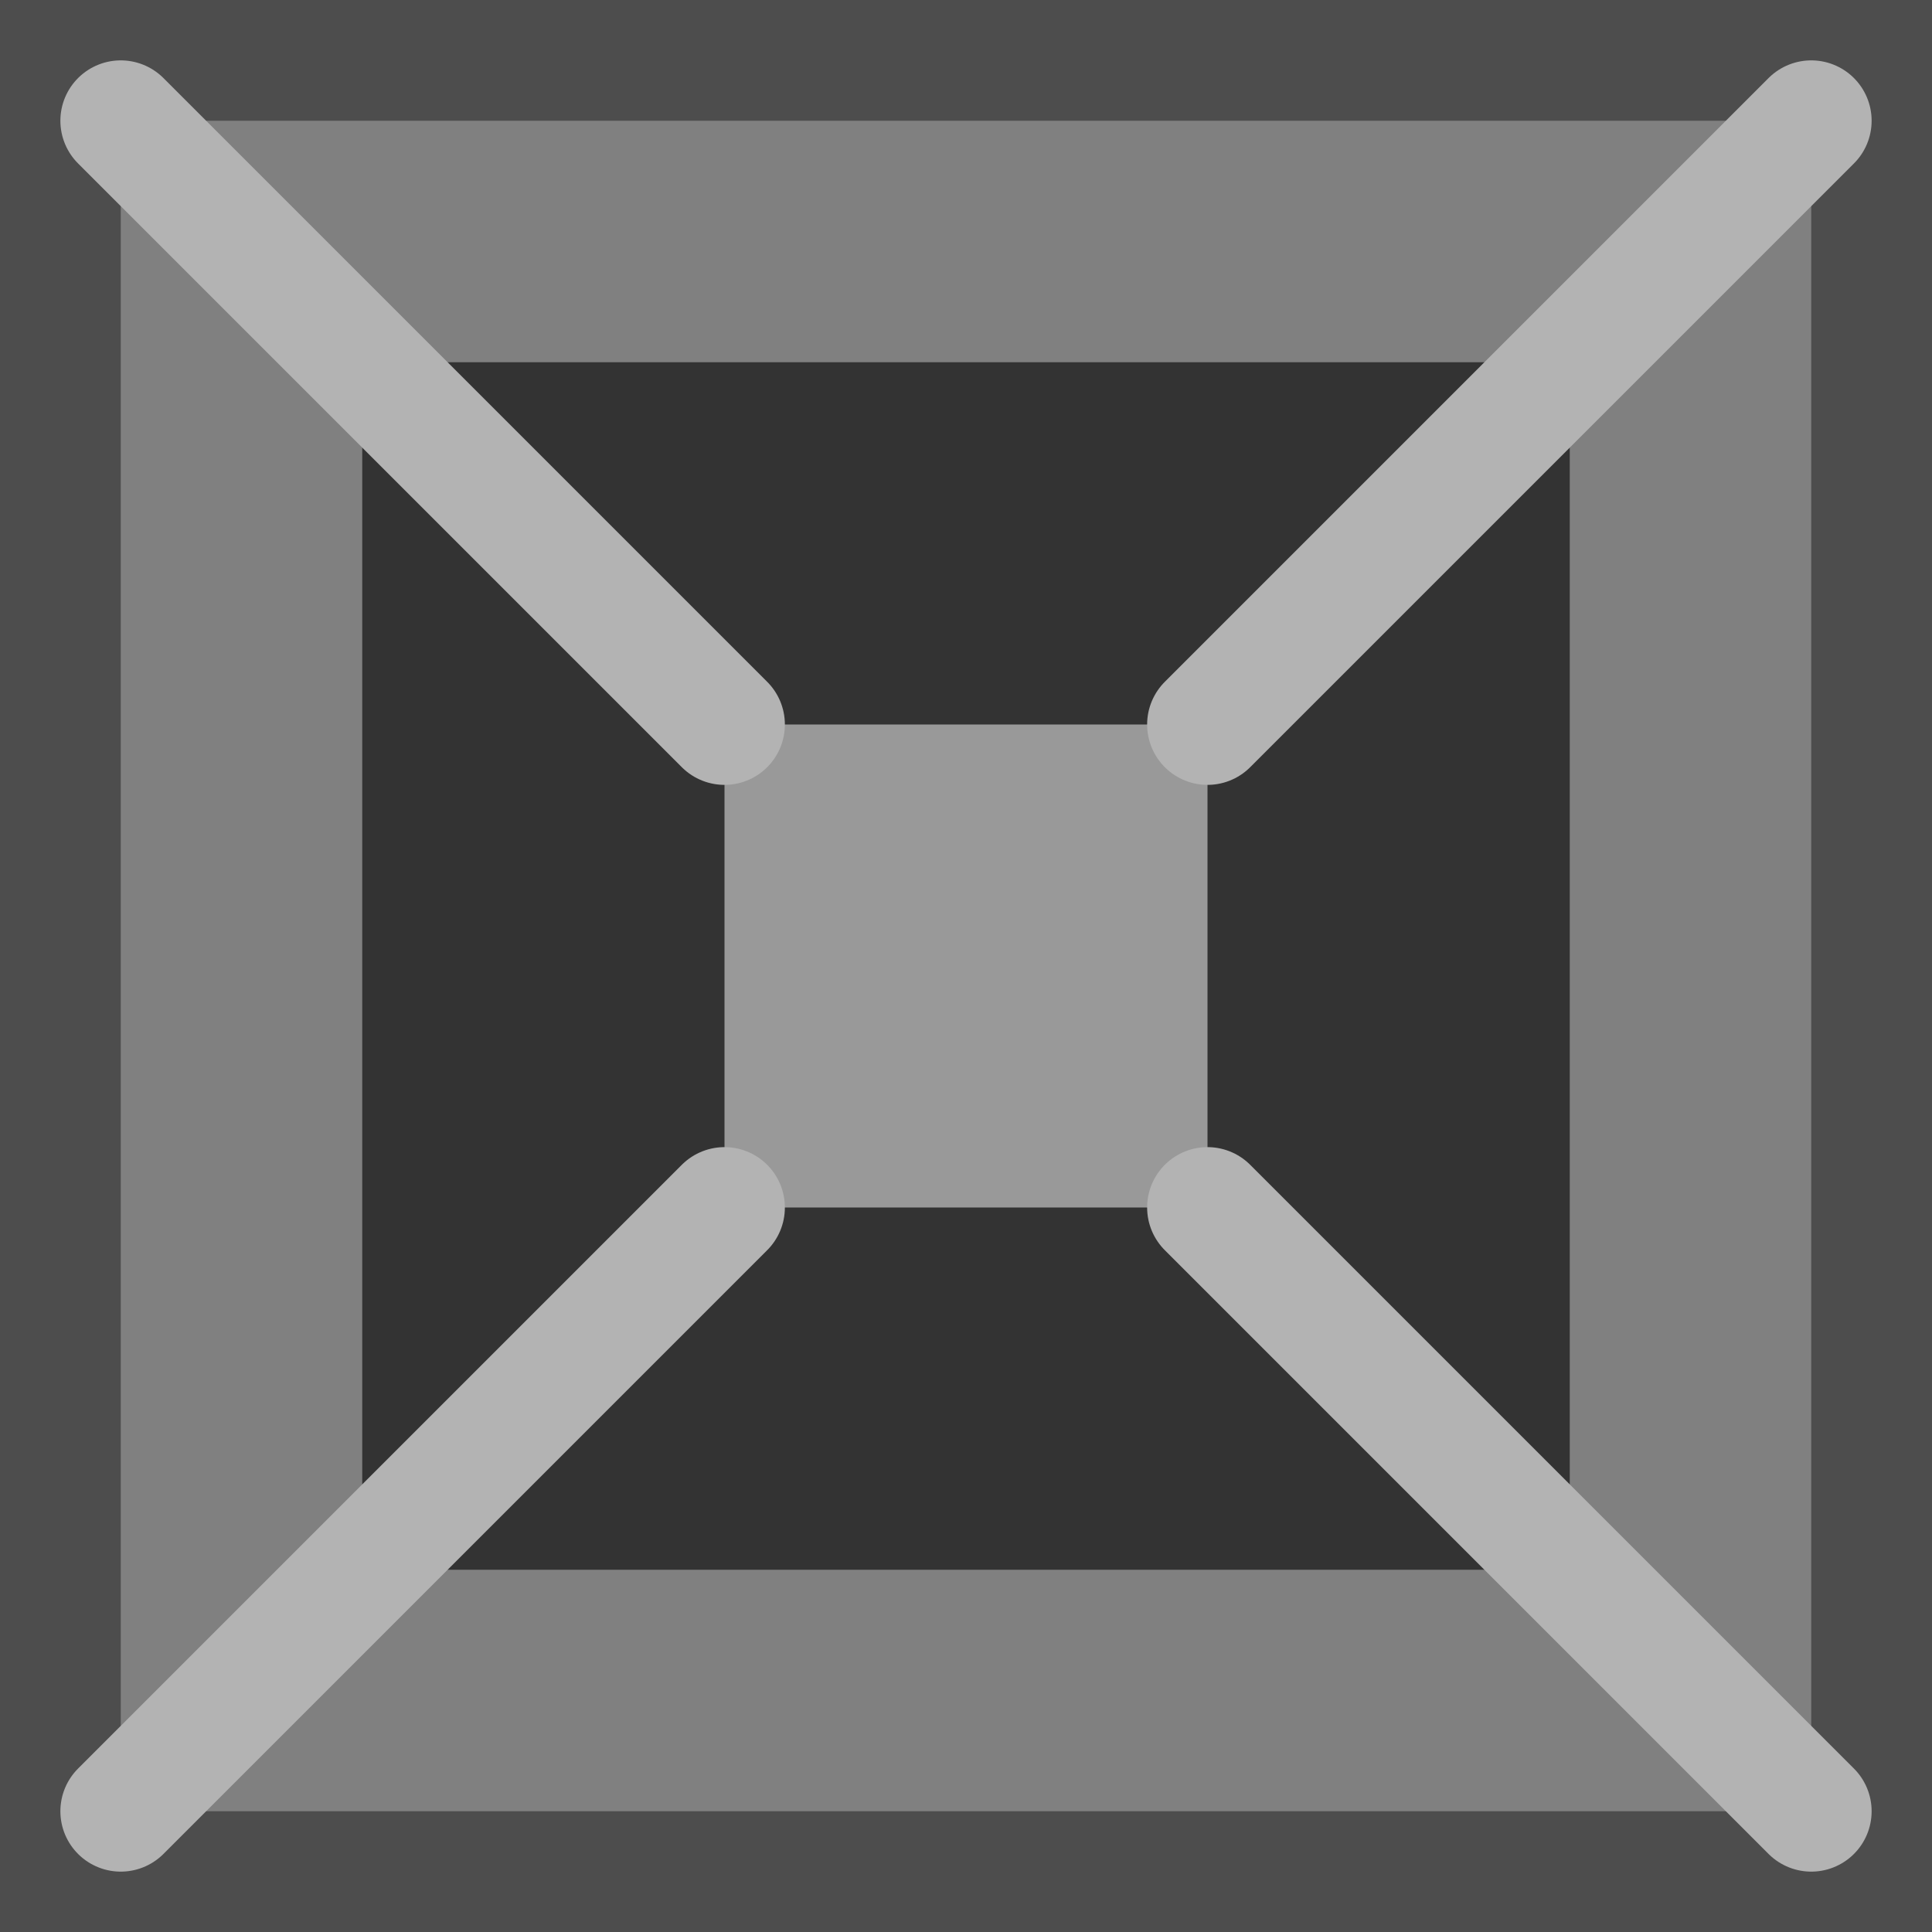 <?xml version="1.0" encoding="UTF-8" standalone="no"?>
<!-- Created with Inkscape (http://www.inkscape.org/) -->

<svg
   xmlns:dc="http://purl.org/dc/elements/1.1/"
   xmlns:cc="http://creativecommons.org/ns#"
   xmlns:rdf="http://www.w3.org/1999/02/22-rdf-syntax-ns#"
   xmlns:svg="http://www.w3.org/2000/svg"
   xmlns="http://www.w3.org/2000/svg"
   xmlns:sodipodi="http://sodipodi.sourceforge.net/DTD/sodipodi-0.dtd"
   xmlns:inkscape="http://www.inkscape.org/namespaces/inkscape"
   width="16"
   height="16"
   viewBox="0 0 16 16"
   id="svg2"
   version="1.1"
   inkscape:version="0.92.2 (5c3e80d, 2017-08-06)"
   sodipodi:docname="37.svg">
  <defs
     id="defs4" />
  <sodipodi:namedview
     id="base"
     pagecolor="#ffffff"
     bordercolor="#666666"
     borderopacity="1.0"
     inkscape:pageopacity="0.0"
     inkscape:pageshadow="2"
     inkscape:zoom="24.296875"
     inkscape:cx="2.6330947"
     inkscape:cy="8.1240404"
     inkscape:document-units="px"
     inkscape:current-layer="layer1"
     showgrid="true"
     units="px"
     inkscape:window-width="1680"
     inkscape:window-height="987"
     inkscape:window-x="-8"
     inkscape:window-y="-8"
     inkscape:window-maximized="1"
     viewbox-height="16">
    <inkscape:grid
       type="xygrid"
       id="grid4136"
       originx="0"
       originy="0"
       spacingx="1"
       spacingy="1" />
  </sodipodi:namedview>
  <g
     inkscape:label="Layer 1"
     inkscape:groupmode="layer"
     id="layer1"
     transform="translate(0,-1037.362)">
    <rect
       style="opacity:1;fill:#4d4d4d;fill-opacity:1;stroke:none;stroke-width:0.554;stroke-linecap:round;stroke-miterlimit:4;stroke-dasharray:none;stroke-opacity:1"
       id="rect816"
       width="16"
       height="16"
       x="0"
       y="1037.362"
       ry="0" />
    <rect
       style="opacity:1;fill:#808080;fill-opacity:1;stroke:none;stroke-width:0.554;stroke-linecap:round;stroke-miterlimit:4;stroke-dasharray:none;stroke-opacity:1"
       id="rect818"
       width="14"
       height="14"
       x="1"
       y="1038.362" />
    <rect
       style="opacity:1;fill:#333333;fill-opacity:1;stroke:none;stroke-width:0.554;stroke-linecap:round;stroke-miterlimit:4;stroke-dasharray:none;stroke-opacity:1"
       id="rect820"
       width="10"
       height="10"
       x="3"
       y="1040.362" />
    <rect
       style="opacity:1;fill:#999999;fill-opacity:1;stroke:none;stroke-width:0.554;stroke-linecap:round;stroke-miterlimit:4;stroke-dasharray:none;stroke-opacity:1"
       id="rect822"
       width="4"
       height="4"
       x="6"
       y="1043.362" />
    <path
       style="fill:#b3b3b3;stroke:#b3b3b3;stroke-width:1px;stroke-linecap:round;stroke-linejoin:miter;stroke-opacity:1"
       d="m 1,1052.362 5,-5"
       id="path824"
       inkscape:connector-curvature="0"
       sodipodi:nodetypes="cc" />
    <path
       style="fill:none;stroke:#b3b3b3;stroke-width:1px;stroke-linecap:round;stroke-linejoin:miter;stroke-opacity:1"
       d="m 1,1038.362 c 5,5 5,5 5,5"
       id="path826"
       inkscape:connector-curvature="0" />
    <path
       style="fill:none;stroke:#b3b3b3;stroke-width:1px;stroke-linecap:round;stroke-linejoin:miter;stroke-opacity:1"
       d="m 15,1038.362 -5,5"
       id="path828"
       inkscape:connector-curvature="0" />
    <path
       style="fill:#808080;stroke:#b3b3b3;stroke-width:1px;stroke-linecap:round;stroke-linejoin:miter;stroke-opacity:1"
       d="m 15,1052.362 -5,-5"
       id="path830"
       inkscape:connector-curvature="0" />
  </g>
</svg>
